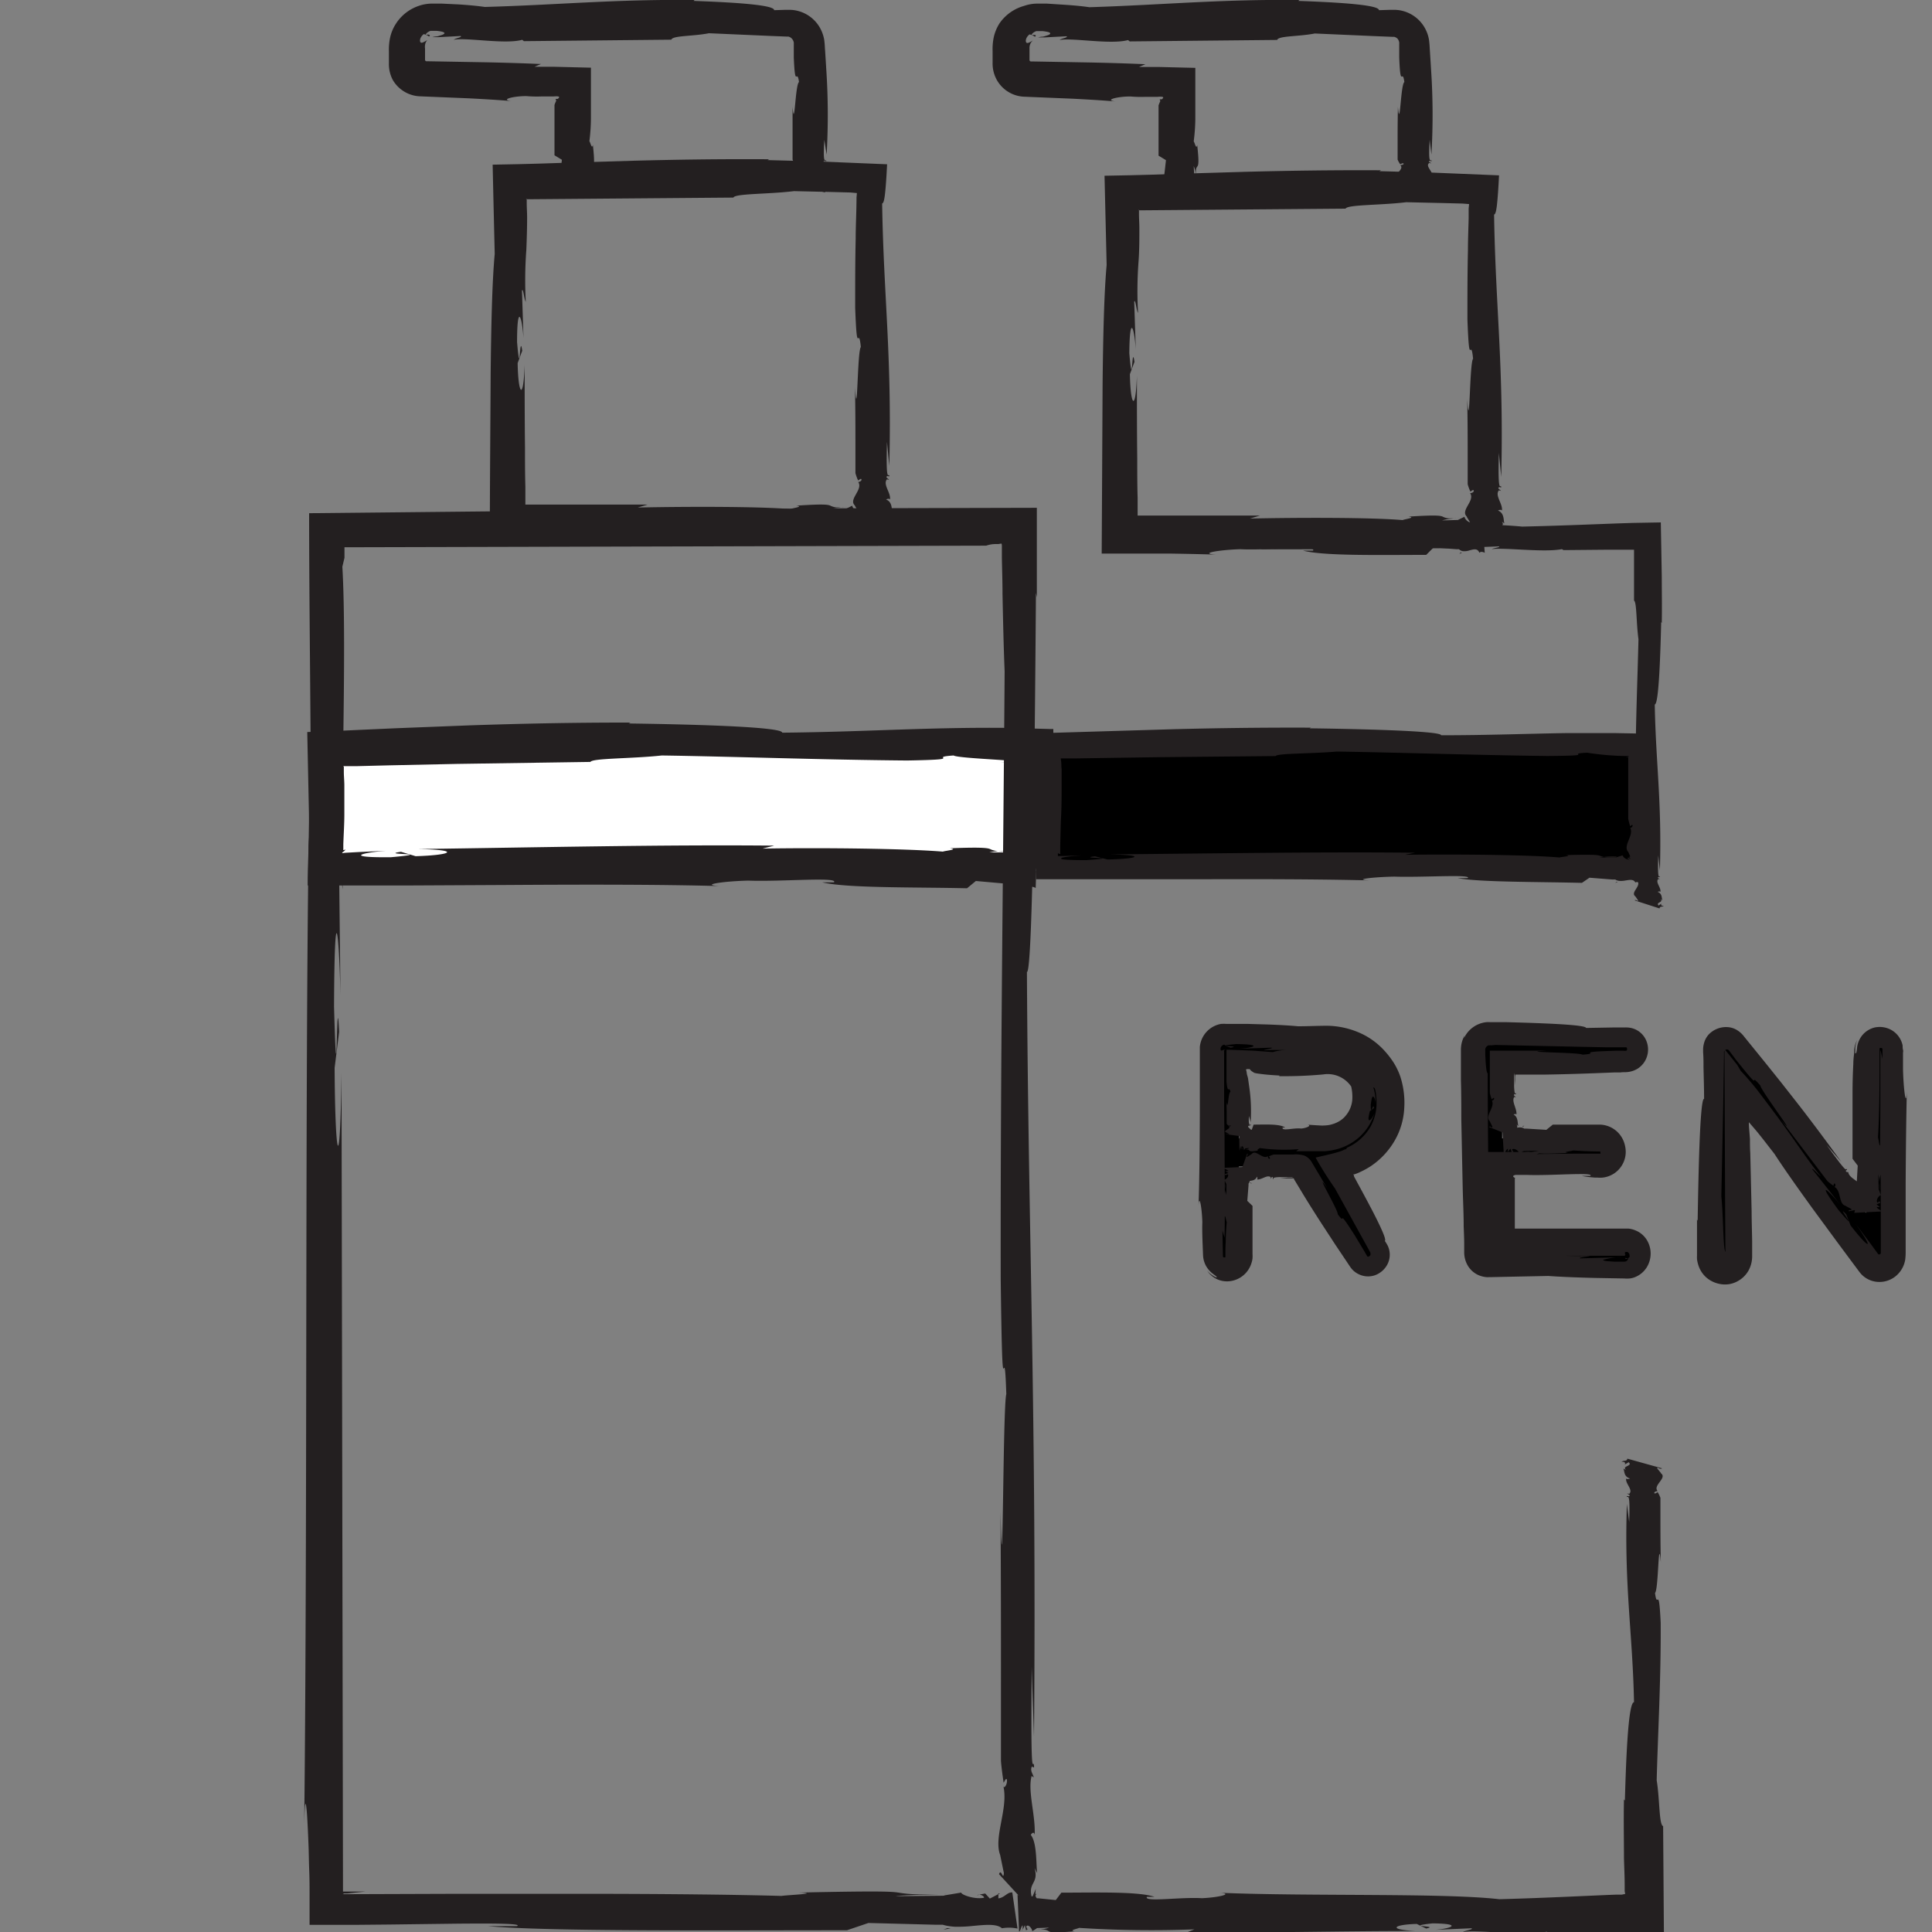 <?xml version="1.0" encoding="utf-8"?>
<svg xmlns="http://www.w3.org/2000/svg" id="bc4e8e27-64fe-4dca-8b66-02f022a54059" data-name="Layer 1" width="300" height="300" viewBox="0 0 300 300">
  <rect x="0" y="0" width="300" height="300" fill="#808080" stroke="none"/>
  <path d="M254.84,135.2c-20.16-.73-61.5-.73-92.39-.34V115.34c30.89-.39,72.24-.39,92.39.34Z"/>
  <path d="M252.72,133.26l.13,0A.12.12,0,0,0,252.72,133.26Z" style="fill:#231f20"/>
  <path d="M254.77,137.1s-.56-.26-.83-.06c-.28-.55-.87-.42-1.53-.32a3.64,3.64,0,0,1-1,.06,1.34,1.34,0,0,1-.47-.14l-.12-.07-.05,0,0,0-.4,0-3.56-.28-1.17.8c-7-.17-16-.1-19.29-.74l1.56,0c.7-.63-7-.08-11.4-.23-3.31.06-6.63.46-3.78.59-8-.2-17.56-.21-26.66-.18l-13,0-12.19,0c0-1.59,0-3,0-4.24,0-.77,0-1.45.06-2.06,0-1.22.09-2.15.15-3-.09-4.82-.16-9.36-.23-13.36l21.39-.64c6.65-.17,13.54-.27,21.34-.24l-.24.1c6.82.09,20.47.38,20.43,1.08,7.27,0,13.23-.24,19.55-.34l4.83,0h2.51l3.21.06,2.38.06h.3s.12,0,.13,0v.75c0,.41,0,.81,0,1.22,0,1.24,0,2.51,0,3.81,0,1.94,0,4-.07,6.15l-.26-3.76c-.13,6.92.19,4.72.28,5.36,0,.09-.15,0-.25,0-.24.25.13.39.2.59l-.23-.08c-.47.82.46,2.11.34,3.17-.07-.19-.33-.09-.44,0,.77.43.59,1.62.76,2.06l-.3-.27c.51.86-.8.74-.29,1.6l.43-.49c-.13.34,0,.64.36.56-.25.4-.58.05-.65.66l-3.87-2c.24-.34.48.39.54-.06l-.43-1,0,.05c-.83-1,.93-2.53.33-3.73l0,0a.36.36,0,0,0,.36-.42c-.13-.07-.2.07-.37.18a11.91,11.91,0,0,1-.3-1.16v-.44c0-1.24,0-2.51,0-3.83s0-2.73,0-4.24c0-.29,0-.59,0-.91,0,0,0-.09,0-.11h-.38c.31-.06.5-.11.47-.15s-.08-.05-.19-.07l-.18,0-.12,0h-.09l-.21,0a42.93,42.93,0,0,1-5.67-.51c-3.76.18,2.14.45-6.2.51-11.87-.15-22.81-.54-32.67-.69-4,.35-9.24.26-9.51.7l-17.82.17-8.91.13-4.45.07-2.05,0h0v0h-.15c0-.1.06.34.09.63s0,.65.06,1c0,.7,0,1.46,0,2.26,0,1.6,0,3.34-.08,5s-.1,3.36-.14,4.78c0,.33,0,.65,0,.95a.28.28,0,0,0,0,.09c0,.05,0,.08.07.06-.2.2-.28-.11-.43,0l0,.38.33,0h.23l.36,0,2.84-.1c-.89.06-1.68.13-2.26.21l-.73.12-.22.06a.21.21,0,0,0,0,.06c-.32.17.8.3,3.86.29,6.41-.45-1.77-.24,1.35-.59l1.94.49c4.84-.1,6.19-.68.27-.79,16.5-.14,32.79-.42,47.49-.26l-1.57.32c8.14-.1,19.15,0,24,.42.22-.1,2.23-.23.93-.37,4.86-.13,5.12,0,5.48.16a3.63,3.63,0,0,0,1.23.18c.34,0,1.28,0,1.07,0a.93.93,0,0,0,.19-.12L251,133l-.07,0,0,0c-.05,0,.08,0-.14,0a12.91,12.91,0,0,0-2.38.15l2.48,0,.17-.05.29-.09.6-.19a1.07,1.07,0,0,0,1.21.62.38.38,0,0,0-.24-.36l.32-.11.23.58.48-.49v.48c.34-.08.5-.7.78-.64Z" style="fill:#231f20"/>
  <polygon points="253.88 133.08 253.88 133.19 253.97 133.1 253.88 133.08" style="fill:#231f20"/>
  <polygon points="251.02 136.94 250.81 137.09 251.2 136.97 251.02 136.94" style="fill:#231f20"/>
  <path d="M185.54,28.37l.07.08S185.61,28.39,185.54,28.37Z" style="fill:#231f20"/>
  <path d="M180.3,29.75s.33-.36,0-.52c.75-.18.55-.55.37-.94a1.06,1.06,0,0,1-.13-.62.54.54,0,0,1,.18-.29l.08-.07,0,0h0l0-.25c.09-.74.17-1.47.25-2.19l-1.15-.7c0-1.9,0-4,0-6,0-.48,0-1,0-1.41v-.21l0-.06,0-.13a6.25,6.25,0,0,1,.28-.67.51.51,0,0,1-.09-.27l.31,0c.55-.42,0-.44-.69-.38l-.26,0-.13,0h-.29l-1.22,0a18.6,18.6,0,0,1-2.29-.06c-2,0-4.09.54-2.35.77-2-.17-4.21-.3-6.52-.42l-7.5-.31a5.11,5.11,0,0,1-4.4-2.67,5.25,5.25,0,0,1-.62-2.59c0-.61,0-1.22,0-1.83a9.13,9.13,0,0,1,.17-2.1,6.76,6.76,0,0,1,.9-2.2A6.87,6.87,0,0,1,159,.92a6.37,6.37,0,0,1,2.14-.36c.55,0,.94,0,1.4,0L165,.72c1.6.1,3,.23,4.16.4C180.67.76,189.35-.13,201.76,0l-.15.14c4.18.16,12.56.49,12.51,1.44l1.64-.05c.3,0,.48,0,.86,0a5,5,0,0,1,1.09.14,5.53,5.53,0,0,1,3.43,2.49,5.66,5.66,0,0,1,.75,2c.11.82.1,1.18.14,1.68q.09,1.42.18,2.88A104.87,104.87,0,0,1,222.27,24L222,21.7c-.27,4.24.21,2.9.32,3.29,0,.06-.21,0-.34,0-.33.15.18.25.27.37l-.32-.05c-.67.49.61,1.3.44,2-.09-.12-.46-.07-.61,0,1.06.28.79,1,1,1.28l-.41-.17c.69.54-1.13.44-.44,1l.62-.29c-.18.21,0,.4.49.36-.35.24-.81,0-.92.38l-5.35-1.33c.34-.2.66.26.76,0l-.59-.62,0,0c-1.14-.61,1.33-1.53.51-2.28l0,0c.27,0,.6-.12.51-.24s-.29,0-.52.1a3.76,3.76,0,0,1-.4-.72l0-.07v0h0v-2.5c0-1.63,0-3.42.05-5.61.33,3.79.41-3.5,1-3.86-.31-2.31-.6,1.31-.8-3.82,0-.46,0-.91,0-1.36V6.8a1.21,1.21,0,0,0,0-.19A1.16,1.16,0,0,0,217,6a1.06,1.06,0,0,0-.31-.21l-.18-.07-.1,0-.17,0-2.53-.1-9.55-.42c-2.46.49-5.67.35-5.84,1l-22.9.23-.26-.21c-2.71.75-8.75-.41-10.63,0,.28-.27,1.36-.38,1.09-.59l-2.3.12-1.14.06-.58,0h-.28l-.13,0a3.65,3.65,0,0,1,.6-.11c.23,0,.45-.09.63-.14.36-.1.6-.21.65-.32s-.08-.22-.46-.3a6.68,6.68,0,0,0-.77-.11l-.54,0c-.13,0-.25,0-.39,0-.55.23-.68.46-.71.54s.09.08.22.05c.28,0,.6,0,.28.29a2,2,0,0,0-.84-.37c-.69.56-.64,1.21-.44,1.31s.49-.1,1-.38a1.36,1.36,0,0,0-.51.76,1.85,1.85,0,0,0-.05.54c0,.49,0,1,0,1.45v.33a.33.33,0,0,0,.07.13.29.29,0,0,0,.25.06l9,.16q4.5.09,8.68.27l-1,.43,3.07,0,5.68.14c0,1.59,0,3.17,0,4.7,0,.61,0,1.22,0,1.81,0,.4,0,.79,0,1.17,0,1.5-.13,2.81-.25,3.74.14.13.4,1.36.54.56.34,3,.15,3.13,0,3.36s-.18.24-.21.75c0,.21,0,.78,0,.66a.82.82,0,0,0,.17.11l-.12-.07-.06,0,0,0s0,.05,0-.09a3.82,3.82,0,0,0-.32-1.45l.08,1.52a.44.44,0,0,0,.08.1l.14.18.28.36c-.34,0-1.1.45-.8.76a.68.68,0,0,0,.49-.16l.18.19-.8.16.7.28H185c.14.2,1,.28.94.45Z" style="fill:#231f20"/>
  <polygon points="185.84 29.07 185.69 29.08 185.83 29.13 185.84 29.07" style="fill:#231f20"/>
  <polygon points="180.35 27.43 180.12 27.31 180.31 27.55 180.35 27.43" style="fill:#231f20"/>
  <path d="M160.92,135.2c-24.67-.9-81.44-.69-111,0V115.68c29.54-.69,86.31-.9,111,0Z" style="fill:#fff"/>
  <path d="M158.46,132.48l.15-.06A.12.12,0,0,0,158.46,132.48Z" style="fill:#231f20"/>
  <path d="M160.82,137.88s-.65-.36-1-.08c-.32-.76-1-.59-1.77-.43a3.82,3.82,0,0,1-1.16.09,1.41,1.41,0,0,1-.55-.2l-.13-.09-.07,0,0,0-.46,0-4.15-.37-1.37,1.13c-8.17-.19-18.65,0-22.48-.92l1.81,0c.82-.89-8.19-.07-13.29-.27-3.86.09-7.72.67-4.4.85-9.85-.27-21.88-.24-33.15-.17l-16,.08H55.78l-8,0c0-2.45.09-4.26.12-5.7,0-.9.09-1.57.14-2.2-.12-5.74-.23-11.16-.33-15.93l4.83-.18,3.19-.15,5.78-.26,11.51-.45c7.75-.26,15.79-.44,24.89-.43l-.28.14c8,.11,23.87.45,23.83,1.43,8.48-.08,15.43-.42,22.79-.62,3.69-.1,7.48-.16,11.61-.13l4.27.1,2.91.08h.37c.05,0,.16,0,.15,0v2.43c0,1.63,0,3.29,0,5,0,1.19,0,2.42-.06,3.68l-.37-4.37c-.2,8.06.27,5.49.38,6.24,0,.11-.21,0-.35,0-.33.28.19.45.29.68l-.33-.09c-.66,1,.65,2.47.49,3.7-.1-.23-.47-.11-.62,0,1.08.51.82,1.89,1.07,2.41l-.43-.32c.71,1-1.13.87-.42,1.86l.62-.57c-.18.41,0,.75.51.66-.36.47-.82,0-.93.77L158,132.86c.35-.4.67.46.77-.08l-.61-1.15.06.06c-1.18-1.12,1.31-2.95.46-4.35l.06.06c.27,0,.6-.26.51-.49-.19-.08-.29.08-.52.21a10.7,10.7,0,0,1-.43-1.35l0-.13v-.1h0v-.27c0-1.45,0-2.93,0-4.48,0-.61,0-1.24,0-1.89,0-.17,0-.34,0-.52s-.35,0-.52,0l-2.37,0c7.16-.21-6.62-.54-7.33-1.07-4.38.3,2.5.61-7.23.78-13.83-.12-26.59-.61-38.09-.78-4.66.51-10.78.41-11.08,1l-20.77.31-10.39.22-5.18.13-1.3,0-.53,0h0l0,0,0,0a.63.63,0,0,0-.22,0l.1.07s0,.08,0,.15l0,.22,0,.46c0,.63.07,1.3.08,2,0,1.42,0,3,0,4.54s-.11,3.17-.16,4.67l0,.56c0,.06,0,0,0,.06l0,.09a.73.73,0,0,0,0,.2.33.33,0,0,0,.31-.11c0,.27-.47.4-.53.61l.52-.07,2-.11,4.37-.2c-4.13.31-6.47,1.08.72,1,7.47-.67-2.07-.34,1.57-.84l2.27.68c5.64-.16,7.21-1,.31-1.11,19.24-.26,38.23-.7,55.38-.53l-1.82.46c9.49-.16,22.33,0,28,.47.25-.13,2.6-.34,1.08-.52,5.67-.22,6,0,6.4.19a3.37,3.37,0,0,0,1.43.25c.4,0,1.49,0,1.25,0a.87.87,0,0,0,.22-.17l-.14.12-.07,0,0,0c-.06,0,.09,0-.17,0a12.84,12.84,0,0,0-2.78.25h2.9a1.08,1.08,0,0,0,.19-.06l.35-.14.7-.26c0,.35.82,1.15,1.41.86a.52.52,0,0,0-.28-.5l.38-.17.26.82.56-.69v.68c.4-.13.59-1,.91-.92Z" style="fill:#231f20"/>
  <polygon points="159.82 132.22 159.81 132.38 159.92 132.25 159.82 132.22" style="fill:#231f20"/>
  <polygon points="156.45 137.68 156.2 137.9 156.66 137.72 156.45 137.68" style="fill:#231f20"/>
  <path d="M91.63,28.37l.07.08S91.7,28.39,91.63,28.37Z" style="fill:#231f20"/>
  <path d="M86.39,29.75s.33-.36,0-.52c.75-.18.55-.55.37-.94a1.06,1.06,0,0,1-.13-.62.54.54,0,0,1,.18-.29l.08-.07,0,0h0L87,27c.08-.74.17-1.47.25-2.19l-1.15-.7c0-1.9,0-4,0-6,0-.48,0-1,0-1.41v-.21l0-.06,0-.13a4.68,4.68,0,0,1,.28-.67.51.51,0,0,1-.09-.27l.31,0c.55-.42,0-.44-.69-.38l-.26,0-.13,0h-.29l-1.23,0a18.5,18.5,0,0,1-2.28-.06c-2,0-4.09.54-2.35.77-2-.17-4.21-.3-6.52-.42l-7.5-.31A5.13,5.13,0,0,1,61,12.43a5.24,5.24,0,0,1-.61-2.59c0-.61,0-1.22,0-1.83a9.13,9.13,0,0,1,.17-2.1,6.55,6.55,0,0,1,.9-2.2A6.83,6.83,0,0,1,65,.92,6.37,6.37,0,0,1,67.18.56c.55,0,.94,0,1.4,0l2.54.12c1.6.1,3,.23,4.16.4C86.76.76,95.44-.13,107.85,0l-.15.14c4.18.16,12.56.49,12.51,1.44l1.64-.05c.3,0,.48,0,.86,0a5.09,5.09,0,0,1,1.09.14,5.53,5.53,0,0,1,3.43,2.49,5.85,5.85,0,0,1,.75,2c.11.82.09,1.18.14,1.68q.09,1.42.18,2.88A106.78,106.78,0,0,1,128.36,24L128,21.7c-.27,4.24.21,2.9.32,3.29,0,.06-.21,0-.35,0-.33.15.19.25.28.37l-.32-.05c-.67.49.61,1.3.44,2-.1-.12-.46-.07-.61,0,1.06.28.79,1,1,1.28l-.41-.17c.68.54-1.13.44-.44,1l.62-.29c-.18.21,0,.4.49.36-.35.24-.81,0-.92.38l-5.36-1.33c.35-.2.66.26.77,0l-.6-.62.06,0c-1.15-.61,1.33-1.53.51-2.28l0,0c.27,0,.6-.12.51-.24s-.29,0-.52.1a3.76,3.76,0,0,1-.4-.72l0-.07v0h0v-.14c0-.77,0-1.54,0-2.36,0-1.63,0-3.42,0-5.61.32,3.79.41-3.5,1-3.86-.32-2.31-.6,1.31-.81-3.82l0-1.36V6.8a1.21,1.21,0,0,0,0-.19,1.18,1.18,0,0,0-.34-.65,1,1,0,0,0-.3-.21l-.18-.07-.1,0-.17,0-2.53-.1-9.55-.42c-2.46.49-5.68.35-5.84,1l-22.9.23-.26-.21c-2.71.75-8.75-.41-10.63,0,.28-.27,1.35-.38,1.08-.59l-2.29.12-1.14.06-.58,0h-.28l-.13,0a3.44,3.44,0,0,1,.6-.11c.23,0,.44-.09.62-.14.37-.1.6-.21.66-.32s-.08-.22-.46-.3a7,7,0,0,0-.77-.11l-.54,0c-.14,0-.25,0-.39,0-.56.23-.68.46-.71.54s.09.08.22.05.6,0,.27.29a2,2,0,0,0-.83-.37c-.69.56-.64,1.21-.44,1.31s.49-.1,1-.38A1.36,1.36,0,0,0,66,7a1.85,1.85,0,0,0,0,.54c0,.49,0,1,0,1.45v.33a.33.33,0,0,0,.07.13.29.29,0,0,0,.25.06l9,.16q4.5.09,8.68.27l-1,.43,3.08,0,5.68.14c0,1.59,0,3.17,0,4.7,0,.61,0,1.22,0,1.81q0,.6,0,1.17c0,1.5-.12,2.81-.24,3.74.14.13.39,1.36.54.56.33,3,.15,3.13,0,3.36s-.18.24-.2.75c0,.21,0,.78,0,.66a.82.82,0,0,0,.17.11l-.12-.07-.06,0,0,0s0,.05,0-.09a3.69,3.69,0,0,0-.31-1.45l.08,1.52.07.1.15.18.28.36c-.34,0-1.11.45-.8.76a.68.68,0,0,0,.49-.16l.17.19-.8.16.71.28h-.67c.14.2,1,.28.94.45Z" style="fill:#231f20"/>
  <polygon points="91.93 29.07 91.78 29.08 91.91 29.13 91.93 29.07" style="fill:#231f20"/>
  <polygon points="86.44 27.43 86.21 27.31 86.4 27.55 86.44 27.43" style="fill:#231f20"/>
  <path d="M192.37,181.15V195a2.14,2.14,0,0,1-2.1,2.21,2.21,2.21,0,0,1-2.29-2.13v-.32q0-15.81,0-31.64a2.28,2.28,0,0,1,1.82-2.36l.38,0c5.15,0,10.3-.08,15.45,0A10.34,10.34,0,0,1,214.8,166a9.46,9.46,0,0,1,1.23,4.42,9.68,9.68,0,0,1-2.11,6.82,10.61,10.61,0,0,1-6,3.62l-1,.2.6,1,6.84,11.64a2.22,2.22,0,0,1-.74,3,2.1,2.1,0,0,1-2.92-.55c-.64-1-1.2-2-1.79-3L202,181.38a.4.4,0,0,0-.39-.25h-9.28Zm0-4.39h12.84a7.3,7.3,0,0,0,2.69-.51,5.69,5.69,0,0,0,2.67-8.61,6.17,6.17,0,0,0-5.2-2.54c-4.22,0-8.44,0-12.66,0h-.34Z"/>
  <path d="M192.37,181.15V195a2.14,2.14,0,0,1-2.1,2.21,2.21,2.21,0,0,1-2.29-2.13v-.32q0-15.81,0-31.64a2.28,2.28,0,0,1,1.82-2.36l.38,0c5.15,0,10.3-.08,15.45,0A10.34,10.34,0,0,1,214.8,166a9.46,9.46,0,0,1,1.23,4.42,9.68,9.68,0,0,1-2.11,6.82,10.61,10.61,0,0,1-6,3.62l-1,.2.6,1,6.84,11.64a2.22,2.22,0,0,1-.74,3,2.1,2.1,0,0,1-2.92-.55c-.64-1-1.2-2-1.79-3L202,181.38a.4.4,0,0,0-.39-.25h-9.28Zm0-4.39h12.84a7.3,7.3,0,0,0,2.69-.51,5.69,5.69,0,0,0,2.67-8.61,6.17,6.17,0,0,0-5.2-2.54c-4.22,0-8.44,0-12.66,0h-.34Z" style="fill:none"/>
  <path d="M192.94,178.59l0,0S192.93,178.64,192.94,178.59Z" style="fill:#231f20"/>
  <path d="M192.39,174.89s.14.24.21,0c.08.53.23.39.39.27s.17-.12.25-.09a.25.25,0,0,1,.13.12l0,.06,0,0v0l.1,0,.9.18.29-.8c1.78,0,4.06-.15,4.9.46h-.4c-.17.61,1.78,0,2.89.15.84-.07,1.68-.48,1-.6q.88.07,1.86.12a5.75,5.75,0,0,0,.82,0,5.07,5.07,0,0,0,.76-.09,7.08,7.08,0,0,0,.75-.22,4.85,4.85,0,0,0,.65-.31,3.74,3.74,0,0,0,1.09-.92,4.39,4.39,0,0,0,1-2.41,7.11,7.11,0,0,0-.17-2.1,4.42,4.42,0,0,0-4.36-1.87,68.06,68.06,0,0,1-6.83.27l.07-.1c-.87-.05-2.16-.13-3.23-.29a4.68,4.68,0,0,1-.7-.13l-.25-.16a1.3,1.3,0,0,1-.45-.42l-.35,0c-.09,0-.28,0-.21.16s.09.51.14.72l.09.3a2.19,2.19,0,0,1,.08.38c.06.4.11.79.17,1.19a26,26,0,0,1,.22,5.48l-.26-.95c-.13,1.75.19,1.19.27,1.35s-.15,0-.24,0,.13.1.2.15l-.23,0c-.47.2.45.53.33.8-.06-.05-.32,0-.43,0,.75.11.57.41.75.52l-.3-.07c.5.22-.79.19-.29.4l.43-.12c-.12.09,0,.16.36.14-.25.1-.58,0-.65.17l-3.8-.51c.25-.08.47.1.54,0l-.42-.26,0,0c-.82-.24.91-.64.32-.95l0,0c.19,0,.42-.06.35-.11a1,1,0,0,0-.36,0,1.49,1.49,0,0,1-.29-.3l0,0h0v-.06c0-.31,0-.63,0-1,0-.67,0-1.41-.05-2.32.29,1.56.25-1.44.64-1.6-.25-1-.41.55-.62-1.57v-1.49c0-.66,0-1.31,0-2l0-.94v-.46c0-.05,0-.06.07-.05H191l1.88.07,1.79.07,1.06.08,1.93.14c1-.35,2.34-.25,2.41-.68l4.46-.09c.37,0,.67,0,1.13,0a9.06,9.06,0,0,1,1.51.13,8.24,8.24,0,0,1,3.5,1.41l0,.21a4.36,4.36,0,0,1,2.19,2.31,26.08,26.08,0,0,1,.93,2.76c-.22-.14-.42-.71-.53-.53a7.44,7.44,0,0,1,.34,2.53c0-.62-.2-1.08-.37-1.13s-.25.3-.38,1.24c0,1,.06.9.2.65s.21-.67.3-.13c-.22.18-.43.34-.64.49-.18.73-.27,1.23-.16,1.37s.49-.11.88-1.06a8.23,8.23,0,0,1-2.21,3.58,8.48,8.48,0,0,1-3.57,2,10.57,10.57,0,0,1-1.92.33l-.48,0h-.38l-.73,0c-1,0-1.93,0-2.86,0l.39-.32a28.05,28.05,0,0,1-6.06-.17c-.06.1-.57.27-.24.38-1.22.22-1.29.09-1.38,0s-.1-.13-.31-.15-.33,0-.27,0a.28.28,0,0,0,0,.11l0-.08v-.06s0,0,0,0a1.1,1.1,0,0,0,.6-.21l-.63.05a.1.1,0,0,0,0,0l-.08.1-.14.2c0-.24-.19-.79-.31-.57a.66.66,0,0,0,.06.34l-.08.13-.06-.57-.12.5v-.48c-.09.1-.12.7-.19.66Z" style="fill:#231f20"/>
  <polygon points="192.65 178.81 192.65 178.7 192.63 178.79 192.65 178.81" style="fill:#231f20"/>
  <polygon points="193.34 174.94 193.4 174.78 193.3 174.91 193.34 174.94" style="fill:#231f20"/>
  <path d="M190.53,182.62l-.05-.08S190.48,182.6,190.53,182.62Z" style="fill:#231f20"/>
  <path d="M194.23,181.15s-.23.39,0,.57c-.53.2-.39.6-.26,1a1.72,1.72,0,0,1,.09.67.8.8,0,0,1-.13.32l-.06.08,0,0,0,0,0,.27c-.06.81-.13,1.61-.19,2.41l.81.78c0,2.37,0,5.08,0,7.47a4.86,4.86,0,0,1,0,.67,3.49,3.49,0,0,1-.18.79,4,4,0,0,1-3.33,2.76,3.67,3.67,0,0,1-3.55-1.66,3.7,3.7,0,0,0,1.43,1.08c.24-.08-.13-.24-.71-.72a4,4,0,0,1-.87-1.05,3.77,3.77,0,0,1-.47-1.65c-.06-1.7-.17-3.68-.11-5.18-.07-2.24-.47-4.48-.59-2.55.14-4.25.18-9.18.2-14,0-2.43,0-4.83,0-7.11,0-.57,0-1.14,0-1.69,0-.28,0-.55,0-.83s0-.46,0-1a4,4,0,0,1,3.3-3.59,7.94,7.94,0,0,1,.83,0h.49l.95,0,1.78,0,3.15.09c1.92.07,3.49.16,4.76.28,1.57,0,3-.08,4.57-.08a13,13,0,0,1,4.76,1,11.39,11.39,0,0,1,4,2.79,13.82,13.82,0,0,1,1.47,1.88,10.62,10.62,0,0,1,1.09,2.28,13.2,13.2,0,0,1,.59,4.86,11.18,11.18,0,0,1-1.47,5,12,12,0,0,1-3.74,4,13.3,13.3,0,0,1-1.22.7l-.65.31-.4.16a.77.77,0,0,1-.27.07s0,0,0,.06l-.15-.07.1.27,0,.08,0,0,.11.21.54,1c.72,1.32,1.47,2.72,2.14,4,1.32,2.55,2.29,4.64,2,4.8.15.26.26.39.46.78a3.27,3.27,0,0,1-.28,3.23,3.56,3.56,0,0,1-1.69,1.32,3.29,3.29,0,0,1-2.19,0,3.44,3.44,0,0,1-1-.55,3,3,0,0,1-.41-.39,3.88,3.88,0,0,1-.29-.38l-.79-1.18-1.57-2.34c-1-1.55-2.05-3.12-3.13-4.83-.54-.85-1.09-1.73-1.66-2.66l-1.54-2.55s0-.1-.09-.15-.13,0-.2,0l-1.91,0,1.26-.13.32,0,.26,0,.22-.07-.33,0h-1.67a4.16,4.16,0,0,0-.93.08c-.26.07,0,.17-.22.21-.06,0,0-.15,0-.24-.16-.23-.26.13-.39.2l.05-.23c-.55-.46-1.43.45-2.14.34.13-.07.06-.33,0-.43-.29.75-1.1.57-1.39.74l.18-.29c-.58.49-.5-.79-1.08-.29l.33.43c-.23-.13-.43,0-.38.35-.24-.24-.12-.58-.31-.63A7.38,7.38,0,0,1,193,181l.68-1.9c.23.24-.27.47,0,.54l.67-.43,0,0c.65-.82,1.71.91,2.52.32l0,.05c0,.18.15.41.28.35s0-.21-.12-.37a4.74,4.74,0,0,1,.78-.29l.08,0h.22l2.74,0a4.45,4.45,0,0,1,1.69.17,2.48,2.48,0,0,1,1.19,1.1l2.38,4c-2.35-3.44,1.74,3.45,1.61,4,1.51,2.05-.39-1.47,2.65,3.29l1.49,2.48.36.62.09.15s0,0,0,0l0,0a.15.15,0,0,0,.09.05.28.28,0,0,0,.2-.05.56.56,0,0,0,.2-.21.44.44,0,0,0,0-.22s0,0,0-.06h0l0-.08-.09-.15-.33-.61-5.09-9.22c-.91-1.29-2.16-3.23-3-4.78,1.35-.32,2.73-.62,3.68-.92a3.78,3.78,0,0,0,.63-.24l.25-.12.07,0,.06,0,0,0c.1-.09.16-.17.15-.24a7.94,7.94,0,0,0,3.61-3.15,7.53,7.53,0,0,0,1-4.19,9.36,9.36,0,0,0-.34-2.28,6.59,6.59,0,0,0-1.08-2.08,7.66,7.66,0,0,0-4.63-3.08l-.19-.19-2.38,0c-1.07,0-2.24,0-3.38-.09a40.16,40.16,0,0,0-5.5-.07c.31-.19,1.49-.27,1.2-.42l-5.05.17c2.38-.16,3.75-.67-.4-.73-4.32.37,1.19.26-.92.56l-.62-.24a.34.34,0,0,1-.2-.12l-.15-.11,0,0a.72.72,0,0,0-.57.56c0,.2,0,.32.11.35s.35-.15.62-.14a.24.24,0,0,0-.18.16.3.3,0,0,0,0,.15v1q0,2.08,0,4.14c0,2.75,0,5.48.07,8.17,0,5.38.09,10.61,0,15.57l-.32-1.06c0,1.26.05,2.63.07,4,0,.08.06.1.13.14l.14,0,.05,0s0,0,.06-.06,0,0,0-.06,0,0,0-.22c0-.69,0-1.35.05-2,0-1.24.09-2.32.16-3.13-.09-.15-.27-1.5-.37-.63-.22-3.27-.09-3.44,0-3.69a1.68,1.68,0,0,0,.14-.83,4.2,4.2,0,0,0,0-.72.66.66,0,0,0-.12-.12l.08.08,0,0,0,0s0-.06,0,.09a6,6,0,0,0,.22,1.6l0-1.67a1,1,0,0,1-.05-.11l-.1-.2-.2-.39c.24,0,.78-.49.57-.83a.39.39,0,0,0-.35.17l-.12-.22.56-.16-.49-.31h.47c-.09-.23-.7-.32-.66-.5Z" style="fill:#231f20"/>
  <polygon points="190.32 181.85 190.43 181.85 190.33 181.79 190.32 181.85" style="fill:#231f20"/>
  <polygon points="194.19 183.7 194.35 183.84 194.22 183.57 194.19 183.7" style="fill:#231f20"/>
  <path d="M289.79,188.33V162.94a2.23,2.23,0,0,1,4.42-.41,3.2,3.2,0,0,1,0,.54q0,15.85,0,31.7a2.32,2.32,0,0,1-2.55,2.41,2.07,2.07,0,0,1-1.45-.85l-10.08-13.4-9.82-13.08-.22-.28v25.16a2.38,2.38,0,0,1-.84,2,2.07,2.07,0,0,1-2.23.27,2.16,2.16,0,0,1-1.32-1.89,2.81,2.81,0,0,1,0-.29V163.06a2.16,2.16,0,0,1,1.83-2.3,2,2,0,0,1,2.18.88c1.4,1.85,2.79,3.71,4.18,5.56L285.76,183l3.88,5.19A1.1,1.1,0,0,0,289.79,188.33Z"/>
  <path d="M291.62,186.32l.05.11A.09.09,0,0,0,291.62,186.32Z" style="fill:#231f20"/>
  <path d="M287.92,188.33s.24-.53,0-.77c.53-.28.39-.82.27-1.42a3.27,3.27,0,0,1-.09-.93,1.37,1.37,0,0,1,.12-.44l.06-.1,0,0,0,0,0-.37c.06-1.11.12-2.21.19-3.3l-.81-1.07c0-3.24,0-6.95,0-10.22,0-1.63.05-3.16.12-4.47,0-.65.08-1.25.14-1.78,0-.14,0-.27,0-.39a3.22,3.22,0,0,1,.08-.58,3.73,3.73,0,0,1,.39-1,4,4,0,0,0-.31,1.17c0,.49,0,.6,0,.87.07.08.13,0,.17-.1a5.8,5.8,0,0,0,.13-.88,3.87,3.87,0,0,1,.71-1.69,3.61,3.61,0,0,1,2-1.31,3.72,3.72,0,0,1,2.66.42,3.61,3.61,0,0,1,1.69,2.37c0,.23,0,.45.06.68s0,.33,0,.5,0,.6,0,.89c0,.58,0,1.13,0,1.64.07,3.06.47,6.12.59,3.49-.1,4.33-.15,9.2-.18,14.22,0,2.51,0,5.06,0,7.6v2.85a9.84,9.84,0,0,1-.07,1.4,4.2,4.2,0,0,1-1.6,2.65,4,4,0,0,1-2.91.77,3.84,3.84,0,0,1-2.59-1.51l-1.23-1.65-2.11-2.84-3.91-5.32c-2.43-3.36-4.5-6.29-5.95-8.53l-1.81-2.33-.68-.85-.36-.44-.66-.77-.28-.32-.13-.15-.06-.06,0,0s0,.05,0,.07c0,.6.07,1.2.11,1.78l.06.73c0,.73,0,1.46.05,2.19.07,3,.14,6,.21,9.08,0,1.52.06,3.07.08,4.63l0,1.18v1.31a4.57,4.57,0,0,1-.56,2.06,4.23,4.23,0,0,1-1.65,1.63,4,4,0,0,1-2.42.51,4.53,4.53,0,0,1-2.15-.8,4.2,4.2,0,0,1-1.51-2,5.34,5.34,0,0,1-.27-1.1,4.87,4.87,0,0,1,0-.54v-.35c0-1.72,0-3.48,0-5.29l.1.22c.11-6.36.33-19.07,1-18.94,0-1.69-.06-3.31-.09-4.87,0-.79,0-1.56-.06-2.32,0-.2,0-.34,0-.6a3.79,3.79,0,0,1,.13-.82,3.23,3.23,0,0,1,.76-1.41,3.73,3.73,0,0,1,2.9-1.12,3.18,3.18,0,0,1,1.52.49,4,4,0,0,1,1.07,1l2.84,3.5c.94,1.16,1.88,2.34,2.86,3.56l2.91,3.71c2,2.59,4.12,5.42,6.47,8.67l-2.29-2.63c3.73,5.2,2.77,3.38,3.18,3.8,0,.08-.1.11-.18.16-.05.32.32.21.48.31L287,182c.08.89,1.53,1.3,2,2.15-.16-.11-.31.12-.35.25.84-.13,1.35.85,1.74,1.08l-.39,0c.87.34-.22,1,.65,1.36l.07-.62c.1.33.37.46.6.2a.57.57,0,0,1-.17.42.46.46,0,0,0-.08.31,2.91,2.91,0,0,1-.42.25l-.52.1-1,.19-2.07.4c0-.4.59,0,.39-.37l-.89-.48h.06c-1.18-.21-.66-2.42-1.8-2.95h.06a.34.34,0,0,0,0-.52c-.14,0-.12.17-.19.35a9.73,9.73,0,0,1-.88-.68l-.07-.07,0,0h0l-.13-.17c-.69-.92-1.4-1.85-2.14-2.82l-5.11-6.74c3.64,4.38-3-4.37-3-5.06-1.13-1.3-.9-.82-1-.79s-.5-.35-2.76-3.18l-1.11-1.48a.43.43,0,0,0-.35-.17.47.47,0,0,0-.35.17.31.31,0,0,0-.09.18.36.36,0,0,0,0,.1v.43q-.06,3.9-.12,7.64-.15,7.49-.29,14.25c.35,3.68.25,8.48.68,8.72v.44a.33.33,0,0,0,0,.14.18.18,0,0,1,0,0l-.14.08a.54.54,0,0,0,.1-.11s0,0,.05,0,.09,0,.06.22c0,.07,0,.08,0,0a1.78,1.78,0,0,0-.09-.23l0,0s.05,0,.07.07l.05,0-.05,0-.1,0V195a1,1,0,0,0,0-.2v-.47l-.05-8.2-.1-23.26,2,2.51.52.89c.54.57,1.19,1.3,1.94,2.2s1.61,2.08,2.5,3.25l1.35,1.81.82,1.12,1.37,1.92c1.81,2.57,3.5,5,4.48,6.08-.41-.23-1.45-1.48-1.32-1.06l4.29,5.42c-2.09-2.51-3.62-3.7-.24.89,3.86,4.5-.78-1.46,1.2.66l.68,1.73c2.73,3.53,3.93,4.2.77-.26l2.47,3.28,1,1.37a.25.25,0,0,0,.17.11.25.25,0,0,0,.23-.1.31.31,0,0,0,.05-.12v-.45c0-1.56,0-3.12,0-4.66,0-3.1,0-6.14-.07-9.14s0-6,0-8.84,0-5.67,0-8.42c0,0,.06.16.09.27l.08.36.16.72c0-.23,0-.47,0-.71v-.36c0-.11,0-.29,0-.29,0-.21,0-.22-.06-.26a.26.26,0,0,0-.14-.07h-.17a.29.29,0,0,0-.09.13.12.12,0,0,0,0,.08v.68c0,1,0,2.07,0,3.08,0,4-.09,7.69-.24,9.92.1.2.27,2.05.38.85.22,4.48.09,4.72,0,5.06a2.9,2.9,0,0,0-.15,1.13,6.91,6.91,0,0,0,0,1,.77.77,0,0,0,.11.17l-.08-.11,0-.06,0,0s0,.08,0-.13a11.56,11.56,0,0,0-.21-2.19l.05,2.29a.86.86,0,0,0,.05.15l.1.27.2.55c-.24,0-.79.67-.57,1.13a.37.37,0,0,0,.34-.24l.13.3-.57.23.5.42h-.48c.1.31.7.44.66.69Z" style="fill:#231f20"/>
  <polygon points="291.84 187.38 291.73 187.38 291.82 187.46 291.84 187.38" style="fill:#231f20"/>
  <polygon points="287.97 184.85 287.81 184.66 287.94 185.02 287.97 184.85" style="fill:#231f20"/>
  <path d="M233.25,176.76h15.08a2.19,2.19,0,0,1,.39,4.35,2.47,2.47,0,0,1-.47,0h-15v11.69h19a2.08,2.08,0,0,1,2.14,1.84,2.18,2.18,0,0,1-1.59,2.47,2.4,2.4,0,0,1-.6.06H231.14a2.22,2.22,0,0,1-2.31-2.32q0-15.91,0-31.83a2.32,2.32,0,0,1,2.36-2.35c7,0,14.07,0,21.11,0a2.11,2.11,0,0,1,2.05,1.44,2.21,2.21,0,0,1-.68,2.48,2.33,2.33,0,0,1-1.53.46H233.25Z"/>
  <path d="M235.14,178.59l-.11,0A.09.09,0,0,0,235.14,178.59Z" style="fill:#231f20"/>
  <path d="M233.25,174.89s.5.24.73,0c.25.53.76.39,1.33.27a2.8,2.8,0,0,1,.86-.09,1.33,1.33,0,0,1,.42.12l.1.06,0,0,0,0,.34,0,3.09.19,1-.81h7.27a4.08,4.08,0,0,1,3.64,2.37,4.31,4.31,0,0,1,.32,1,4.16,4.16,0,0,1,.09,1,4,4,0,0,1-.62,2,4,4,0,0,1-3,1.86,4.19,4.19,0,0,1-.7,0l-.43,0-.79-.07c-.5-.06-.94-.12-1.29-.2l1.35,0c.6-.62-6.09,0-9.88-.15l-1.18,0-.28,0-.11,0-.18,0c-.23.06-.35.12-.37.19s.17.26.23.23l.14.05h-.11l0,.2v.46c0,.92,0,1.86,0,2.83s0,2,0,3c0,.32,0,.65,0,1,0,.12,0,.25,0,.38h.79l2.67,0,5.39,0,5.36,0h2.95a5.11,5.11,0,0,1,.52,0,3.74,3.74,0,0,1,1.11.3,3.67,3.67,0,0,1,1.75,1.53,4.07,4.07,0,0,1-.06,4.19,3.82,3.82,0,0,1-1.63,1.43,3.08,3.08,0,0,1-1,.29,5.2,5.2,0,0,1-.89,0l-4.5-.08c-2.84-.07-5.32-.17-7.27-.31l-5.92.12-2.85.06h-.35a3.24,3.24,0,0,1-.52,0,4.12,4.12,0,0,1-1.1-.27,3.65,3.65,0,0,1-1.7-1.43,4.08,4.08,0,0,1-.61-2.1l0-1.38c0-.91-.05-1.82-.08-2.73,0-1.82-.09-3.62-.14-5.44-.08-3.65-.15-7.33-.23-11.19,0-1.94,0-3.92-.06-6V163a5,5,0,0,1,.06-.74,4.28,4.28,0,0,1,.5-1.43c0,.13-.06.25-.08.38a4.33,4.33,0,0,1,3.49-2.49,3.69,3.69,0,0,1,.55,0h.34l.69,0,1.44,0c1.94.05,4,.11,5.81.19,3.69.15,6.64.38,6.63.71l4.53-.08,1.08,0,.54,0a4.19,4.19,0,0,1,.78.07,3.33,3.33,0,0,1,2.43,2,3.56,3.56,0,0,1-.19,3.11,3.5,3.5,0,0,1-1.13,1.2,3.66,3.66,0,0,1-1.54.54c-.53.06-.8,0-1.15.07l-1,0-2,.08c-2.73.11-5.53.2-8.59.25l-4.34,0h-.28s-.13,0-.12,0v.14l0,.31c0,.39,0,.79,0,1.19l-.06-.81c0-.11,0-.33,0-.35l0-.12c0-.17-.08-.37-.13-.6,0,.26,0,.48,0,.67,0,.46,0,.84,0,1.13a6.66,6.66,0,0,0,.08,1.19c.07.34.17,0,.21.28,0,.08-.15,0-.24,0-.23.21.13.34.2.51l-.23-.07c-.46.71.45,1.83.34,2.74-.07-.16-.33-.07-.44,0,.76.38.58,1.41.75,1.79l-.29-.24c.49.75-.79.65-.3,1.39l.44-.43c-.13.3,0,.56.35.49-.25.35-.58,0-.65.57L231.21,175c.24-.29.47.34.53-.05l-.42-.86,0,0c-.82-.83.91-2.19.32-3.24l0,.05c.19,0,.42-.19.36-.36s-.21.06-.37.16a7.5,7.5,0,0,1-.29-1l0-.09v-.08h0v-.2c0-1.44,0-2.91,0-4.45v-1.57c0-.05,0-.16,0-.17H236l4.25,0c-5.33.28,5,.24,5.48.63,3.25-.25-1.87-.4,5.36-.62h1a1,1,0,0,0,.42,0s.08,0,.12-.1a.45.45,0,0,0,0-.3c-.05-.08,0-.09-.13-.13l-.09,0H252l-.92,0-1.82,0-3.58-.07-13.48-.29-.65.06a2.16,2.16,0,0,0-.31,0l-.11,0a.88.88,0,0,0-.36.26.73.73,0,0,0-.14.36.9.9,0,0,0,0,.22c0,.21,0,.41,0,.61.08,1.6.16,2.79.38,2.9,0,5.79.06,10.29.09,15.13,0,2.42,0,4.92,0,7.7,0,1.39,0,2.85,0,4.41v.92s0,0,0,0l0,0h.44l.36.15c3.83-.54,12.31.27,15,0-.39.19-1.91.27-1.53.42l6.46-.18a9.18,9.18,0,0,0-2.88.41c-.07.07.11.15.65.21.26,0,.62.05,1.08.07l.76,0h.82a.6.6,0,0,0,.5-.31.37.37,0,0,0,.06-.21c0-.06-.09,0-.17.06s-.38.08-.23-.14a.5.5,0,0,0,.61-.11c.07-.52-.19-.76-.35-.79s-.33,0-.36.1,0,.17.06.27-.08,0-.1.24a.33.33,0,0,0,0-.1s0,0,.05,0,0,0,0,0,0,.09,0,.07h-2.31l-5.79,0-13.24.08c0-6,0-11.19-.05-16.19l9,0-1.35.32,5.62-.06h4.12c.1,0,.11,0,.16,0s.07,0,0-.26c0,0,0-.06,0-.08s0,0,0,0,0,0-.18,0c-1.59,0-3-.09-4-.16-.19.09-1.92.26-.8.37-4.19.22-4.41.09-4.73,0a2.62,2.62,0,0,0-1.06-.15,6.1,6.1,0,0,0-.93,0,.76.76,0,0,0-.16.11l.11-.08.05,0,0,0s-.07,0,.13,0a10.07,10.07,0,0,0,2-.21l-2.14.05-.15,0-.25.1-.51.2c0-.24-.63-.79-1.06-.57a.37.37,0,0,0,.22.34l-.28.13-.21-.57-.4.5v-.48c-.29.1-.41.7-.64.66Z" style="fill:#231f20"/>
  <polygon points="234.14 178.81 234.14 178.7 234.06 178.79 234.14 178.81" style="fill:#231f20"/>
  <polygon points="236.52 174.94 236.7 174.78 236.36 174.91 236.52 174.94" style="fill:#231f20"/>
  <path d="M133.36,78.87l.13-.07C133.44,78.78,133.39,78.8,133.36,78.87Z" style="fill:#231f20"/>
  <path d="M135.52,84.12s-.57-.33-.83-.05c-.3-.74-.88-.55-1.53-.37a2.54,2.54,0,0,1-1,.12,1.16,1.16,0,0,1-.48-.17l-.11-.09-.05,0,0,0-.4,0-3.53-.27-1.15,1.15c-7,0-15.86.2-19.12-.66l1.54,0c.69-.88-7,0-11.29-.21-3.28.09-6.56.66-3.74.84-2.24-.07-4.61-.13-7.13-.17l-3.9,0-6.74,0c0-8.68.09-18,.13-26.31.08-7.51.23-14.15.63-18.5-.12-5-.23-9.71-.32-13.86l4.08-.08,3.07-.08,4.9-.16,9.76-.29c6.57-.17,13.39-.28,21.11-.23l-.23.13,8.15.22,10.41.43c-.1,2-.21,3.63-.34,4.71s-.27,1.34-.43,1.38c.22,14.39,1.54,23.57,1.11,40.74l-.36-3.72c-.19,6.84.26,4.67.38,5.3,0,.09-.21,0-.35,0-.32.25.19.39.29.59l-.33-.08c-.66.81.64,2.09.48,3.13-.1-.19-.46-.09-.61,0,1.06.43.81,1.61,1,2l-.41-.27c.7.86-1.12.74-.42,1.59l.61-.49c-.18.35,0,.64.5.56-.35.4-.81.05-.91.65l-5.38-2c.34-.34.66.38.76-.07l-.6-1,.05,0c-1.16-.95,1.3-2.5.47-3.69l0,0c.27,0,.59-.22.5-.41s-.29.06-.51.18a7.15,7.15,0,0,1-.42-1.15l0-.11,0-.06v0h0V73c0-1.23,0-2.48,0-3.8,0-2.63,0-5.52-.07-9.05.4,6.09.35-5.66.91-6.26-.37-3.72-.58,2.13-.88-6.14,0-3.67,0-7.26.08-10.66,0-1.7.08-3.35.11-4.95L133,31l0-.33.06-.69-1-.09-3.07-.08-5.7-.13c-4,.49-9.16.36-9.41,1l-32,.26,0,0a.86.86,0,0,0-.21-.07.42.42,0,0,0,.12.08h0s0,0,0,.09,0,.33,0,.5c0,.7.06,1.45.06,2.24,0,1.58-.05,3.3-.12,5a64.35,64.35,0,0,0-.09,8.09c-.27-.45-.38-2.19-.59-1.76l.24,7.41c-.23-3.5-1-5.49-1,.6.53,6.35.36-1.74.8,1.35l-.71,1.91c.08,4.79.88,6.13,1.09.28,0,4.31,0,8.61.05,12.79,0,2.08,0,4.14.06,6.15,0,.86,0,1.7,0,2.53l0,.22.23,0,2.53,0,5.63,0,10.6,0-1.54.46c8.05-.17,18.93-.16,23.71.24.22-.14,2.2-.38.91-.53,4.79-.32,5-.13,5.42.06a2.52,2.52,0,0,0,1.21.2,5.34,5.34,0,0,0,1.06,0l.18-.16-.12.11-.06.06,0,0c-.05,0,.08,0-.14,0a8.63,8.63,0,0,0-2.34.3l2.45-.07.16-.07.29-.14.58-.29c0,.35.72,1.11,1.21.81a.55.55,0,0,0-.24-.49l.31-.17.24.8.46-.7v.66c.33-.13.47-1,.74-.93Z" style="fill:#231f20"/>
  <polygon points="134.5 78.57 134.5 78.72 134.59 78.59 134.5 78.57" style="fill:#231f20"/>
  <polygon points="131.78 84.05 131.58 84.28 131.97 84.09 131.78 84.05" style="fill:#231f20"/>
  <path d="M228.39,80.6l.12-.07S228.42,80.53,228.39,80.6Z" style="fill:#231f20"/>
  <path d="M230.55,85.84s-.57-.33-.83,0c-.3-.75-.88-.55-1.53-.38a2.55,2.55,0,0,1-1,.13,1.08,1.08,0,0,1-.48-.18l-.11-.08-.06-.05,0,0-.4,0-3.53-.27-1.15,1.15c-7,0-15.86.2-19.12-.66l1.54,0c.69-.88-7,0-11.29-.22-3.28.1-6.57.67-3.74.84-2.24-.07-4.61-.12-7.13-.16l-3.9,0-6.75,0c.05-8.68.1-18,.14-26.31.08-7.51.23-14.15.63-18.5-.12-5-.23-9.71-.33-13.86l4.09-.08,3.07-.08,4.89-.16,9.77-.29c6.57-.17,13.39-.28,21.11-.24l-.24.14,8.15.22,10.42.43c-.1,2-.21,3.63-.34,4.71s-.27,1.33-.43,1.38c.22,14.39,1.53,23.57,1.11,40.73l-.37-3.71c-.18,6.84.27,4.66.38,5.3,0,.09-.2,0-.34,0-.33.24.19.39.28.58l-.32-.08c-.66.82.64,2.1.48,3.14-.1-.19-.46-.09-.61,0,1.06.43.81,1.6,1,2l-.41-.27c.7.85-1.12.74-.42,1.58l.61-.48c-.18.34,0,.64.5.55-.35.4-.81,0-.91.66l-5.38-2c.34-.33.66.39.76-.06l-.6-1,.05,0c-1.16-1,1.3-2.5.46-3.69l.06,0c.27,0,.59-.22.5-.41s-.29.06-.51.17a6.82,6.82,0,0,1-.42-1.15l0-.11V75h0v-.23c0-1.23,0-2.48,0-3.8,0-2.63,0-5.52-.07-9,.4,6.09.35-5.66.91-6.27-.37-3.71-.58,2.14-.88-6.13,0-3.67,0-7.26.08-10.66,0-1.7.07-3.35.11-5l0-1.19,0-.34.07-.69-1-.08-3.06-.08-5.7-.13c-4,.49-9.16.36-9.42,1l-32,.26v0a.9.9,0,0,0-.21-.08l.13.09h0s0,0,0,.08,0,.34,0,.51c0,.69.06,1.45.06,2.24,0,1.57,0,3.3-.12,5a62.46,62.46,0,0,0-.09,8.09c-.27-.46-.38-2.19-.59-1.76l.24,7.41c-.23-3.5-.95-5.49-1,.6.53,6.34.36-1.74.8,1.35l-.71,1.91c.08,4.78.88,6.13,1.09.28,0,4.31,0,8.61.05,12.78,0,2.09,0,4.15.06,6.16,0,.85,0,1.7,0,2.53l0,.21.23,0,2.53,0,5.63,0,10.6,0-1.54.46c8-.17,18.93-.17,23.71.24.21-.14,2.19-.38.91-.54,4.79-.31,5.05-.12,5.42.06a2.34,2.34,0,0,0,1.21.21,6.39,6.39,0,0,0,1.06,0,1.21,1.21,0,0,0,.18-.17l-.12.12-.06.06,0,0c-.05,0,.08,0-.14,0a9.09,9.09,0,0,0-2.35.31l2.45-.07a.91.91,0,0,0,.17-.08l.29-.14.58-.28c0,.34.72,1.11,1.21.81a.53.53,0,0,0-.25-.49l.32-.18.24.8.46-.7v.67c.33-.13.46-1,.74-.93Z" style="fill:#231f20"/>
  <polygon points="229.53 80.3 229.53 80.45 229.62 80.32 229.53 80.3" style="fill:#231f20"/>
  <polygon points="226.81 85.78 226.61 86.01 227 85.82 226.81 85.78" style="fill:#231f20"/>
  <path d="M151.7,294.29l.36-.07A.58.58,0,0,0,151.7,294.29Z" style="fill:#231f20"/>
  <path d="M158,299.47a6.25,6.25,0,0,0-2.41-.05c-.86-.73-2.57-.54-4.45-.37a21.28,21.28,0,0,1-2.88.13,9,9,0,0,1-1.38-.18l-.33-.08-.16-.05-.08,0-1.15,0-10.31-.27-3.34,1.13c-20.27,0-46.23.21-55.75-.64l4.5,0c.93-.41-3.4-.44-9.57-.38l-10.2.13-5.34.05H48.07c0-1.53,0-3,0-4.4s0-2.63-.05-3.91-.06-2.29-.09-3.35c-.07-2.11-.16-3.95-.24-5.23-.18-2.56-.36-2.89-.45,1.22.58-53.82,0-133.79,1-167.28C48.15,102.86,48,90.53,48,79.69l54.43-.56,26.81-.2L161,78.85c0,3.84,0,8.82,0,13.9l-.14-.69c-.07,9.83-.19,24.58-.4,36.87s-.53,22.1-1,22c.22,42,1.52,68.71,1.1,118.75l-.36-10.84c-.19,20,.26,13.61.37,15.46,0,.27-.2.08-.34,0-.32.71.19,1.13.28,1.7l-.32-.23c-.64,2.37.63,6.1.47,9.15-.09-.57-.45-.27-.6,0,1,1.25.8,4.67,1,5.95l-.41-.79c.69,2.49-1.1,2.15-.41,4.62l.61-1.42c-.18,1,0,1.86.49,1.62-.35,1.17-.8.14-.9,1.91l-5.31-5.79c.34-1,.66,1.14.75-.18l-.59-2.87.05.16c-1.14-2.77,1.28-7.31.46-10.78l.06.15c.26.08.58-.63.49-1.19-.19-.2-.29.18-.51.51-.22-1.54-.34-2.48-.41-3.35l0-.32v-.94c0-3.59,0-7.24,0-11.07,0-7.68,0-16.11-.07-26.4.4,17.77.35-16.49.9-18.26-.36-10.84-.57,6.23-.87-17.88-.05-34.3.42-65.9.61-94.36-.16-3.83-.25-8.06-.33-12,0-2-.07-3.9-.1-5.67,0-.44,0-.88,0-1.3v-.39c0-.18,0-.34-.06-.47a4.12,4.12,0,0,0-.46.07l-.17,0-.07,0s0,0-.15,0a4.44,4.44,0,0,0-1.52.25l-99.65.25v.06h0v1.58L53.16,88c.76,12.79-.38,41.22.06,50.08-.27-1.32-.38-6.39-.59-5.12l.24,21.61c-.22-10.21-.93-16-1,1.74.52,18.49.35-5.09.79,3.92l-.7,5.58c.07,13.95.86,17.87,1.07.8.08,44.16.16,87.79.23,127.11h3.48l-2.25.23-.56.06-.28,0c-.07,0-.25,0-.22,0l-.22.12L71,294.07H90.36c12.61,0,24,.13,31,.33.63-.13,6.4-.37,2.66-.52,14-.31,14.72-.13,15.79.05a19.59,19.59,0,0,0,3.53.21c1,0,3.69,0,3.09,0a3.42,3.42,0,0,0,.53-.17l-.35.12-.17.05-.08,0c-.15,0,.23,0-.42,0-3.49.08-6.2.17-6.84.3l7.15-.07c.24,0,.31,0,.47-.07l.85-.14,1.69-.28c0,.34,2.1,1.1,3.54.8.05-.19-.36-.45-.73-.49l.92-.17.71.79,1.33-.69,0,.66c1-.13,1.37-1,2.16-.92Z" style="fill:#231f20"/>
  <polygon points="155.01 294 155.02 294.15 155.28 294.02 155.01 294" style="fill:#231f20"/>
  <polygon points="147.1 299.4 146.5 299.63 147.64 299.44 147.1 299.4" style="fill:#231f20"/>
  <path d="M159.62,299.46l-.09.07S159.6,299.52,159.62,299.46Z" style="fill:#231f20"/>
  <path d="M158,294.21s.43.33.63,0c.22.75.66.55,1.15.38a1.38,1.38,0,0,1,.74-.12.67.67,0,0,1,.36.17l.09.08,0,.05,0,0,.3,0,2.67.27.87-1.15c5.25,0,12-.21,14.45.65h-1.17c-.52.87,5.26,0,8.53.21,2.49-.1,5-.67,2.83-.84,14,.58,34.69,0,43.37,1,4-.11,7.7-.26,11.34-.42l5.43-.24,1.36-.05.68,0,.19,0,.54-.11-.08-.43,0-.18v-.69c0-1.37-.07-2.78-.11-4.22,0-2.88-.07-5.91,0-9.16l.14.18c.15-5.09.46-15.3,1.42-15.27-.22-10.88-1.54-17.81-1.11-30.79l.36,2.81c.19-5.17-.27-3.52-.38-4,0-.07.21,0,.35,0,.32-.19-.19-.3-.29-.44l.33.06c.65-.62-.64-1.59-.48-2.38.09.15.46.07.61,0-1.07-.32-.81-1.21-1.06-1.54l.42.21c-.7-.65,1.12-.56.42-1.2l-.62.37c.18-.26,0-.49-.5-.42.36-.31.82,0,.92-.5l5.38,1.5c-.34.26-.67-.29-.76,0l.6.74-.06,0c1.16.72-1.29,1.9-.46,2.8l0,0c-.27,0-.6.16-.51.31s.29-.05.52-.14a5.32,5.32,0,0,1,.42.87l0,.08v.07h0v.17c0,.93,0,1.88,0,2.87,0,2,0,4.17.06,6.84-.4-4.6-.34,4.28-.9,4.74.36,2.81.58-1.62.88,4.63.05,8.89-.43,17.08-.62,24.46.49,3,.35,6.92,1,7.12l.12,16.46-17.88.14-.32-.21c-3.31.77-10.68-.38-13,.06.34-.27,1.66-.38,1.33-.59l-5.6.24c2.64-.23,4.15-.95-.45-1-4.8.53,1.31.36-1,.8l-1.45-.71c-3.61.08-4.63.88-.21,1.09-12.33,0-24.5.33-35.49.22l1.17-.47a176.12,176.12,0,0,1-17.92-.23c-.17.13-1.66.38-.69.53-3.62.31-3.82.12-4.09-.06a1.6,1.6,0,0,0-.92-.21,4.47,4.47,0,0,0-.8,0,1,1,0,0,0-.14.17l.09-.12.05-.05,0,0s-.06,0,.1,0a5.78,5.78,0,0,0,1.78-.3l-1.85.07c-.07,0-.08,0-.13.07l-.22.14-.44.28c0-.34-.54-1.11-.91-.8a.58.58,0,0,0,.19.49l-.24.17-.19-.8-.34.7v-.67c-.25.14-.35,1-.56.94Z" style="fill:#231f20"/>
  <polygon points="158.76 299.76 158.76 299.6 158.69 299.74 158.76 299.76" style="fill:#231f20"/>
  <polygon points="160.81 294.27 160.97 294.04 160.67 294.23 160.81 294.27" style="fill:#231f20"/>
  <path d="M175,85.07l-.08.05S175,85.12,175,85.07Z" style="fill:#231f20"/>
  <path d="M173.68,81.29s.36.24.52,0c.19.53.56.39,1,.27a1.22,1.22,0,0,1,.62-.09.63.63,0,0,1,.3.12l.07.06,0,0v0l.26,0,2.23.19.73-.82c4.4,0,10-.15,12.1.47l-1,0c-.44.63,4.4,0,7.14.16,2.08-.07,4.16-.48,2.37-.61,11.69.42,29.06,0,36.33.73,3.5-.08,6.74-.19,9.93-.31l4.78-.18,2.41-.08,4.42-.08c.05,2.67.1,5.46.15,8.42,0,2.27.05,4.66,0,7.2l-.09-.15c-.11,4.27-.34,12.82-1,12.8.16,9.11,1.11,14.92.8,25.78l-.26-2.35c-.13,4.33.19,3,.27,3.36,0,.05-.15,0-.24,0-.24.15.13.24.2.36l-.23-.05c-.47.52.46,1.33.34,2-.07-.12-.33-.06-.44,0,.77.27.59,1,.76,1.29l-.3-.17c.51.54-.8.47-.3,1l.44-.31c-.13.22,0,.4.36.35-.25.25-.58,0-.66.41l-3.87-1.25c.25-.21.48.24.55,0l-.43-.62,0,0c-.83-.6.93-1.59.33-2.34l0,0c.2,0,.43-.14.36-.26s-.2,0-.37.11a4.49,4.49,0,0,1-.3-.72l0-.07v0h0v-.15c0-.78,0-1.57,0-2.4,0-1.67,0-3.5,0-5.73.28,3.86.25-3.58.65-4-.26-2.35-.42,1.35-.64-3.88,0-7.45.31-14.31.45-20.49-.35-2.51-.26-5.8-.69-6l0-5.1,0-2.54v-.26h-.11s0,0-.08,0h-.83l-3.3,0-6.62.06-.26-.15c-2.78.55-8.95-.28-10.88,0,.29-.2,1.39-.28,1.11-.43l-4.69.18c2.22-.17,3.48-.69-.38-.75-4,.39,1.11.26-.85.58l-1.21-.51c-3,.06-3.88.63-.17.79-10.33,0-20.53.23-29.74.15l1-.33c-5.09.12-12,.12-15-.17-.13.09-1.39.27-.57.38-3,.23-3.2.09-3.43,0a1.45,1.45,0,0,0-.77-.15,3.61,3.61,0,0,0-.67,0,.66.66,0,0,0-.12.12l.08-.08,0,0v0s0,0,.09,0a5.31,5.31,0,0,0,1.49-.22l-1.55,0-.1.05-.19.1-.37.21c0-.25-.45-.8-.76-.58a.39.39,0,0,0,.15.35l-.2.12-.15-.57-.29.5v-.48c-.22.1-.3.71-.47.67Z" style="fill:#231f20"/>
  <polygon points="174.32 85.28 174.32 85.17 174.26 85.27 174.32 85.28" style="fill:#231f20"/>
  <polygon points="176.04 81.34 176.17 81.17 175.93 81.31 176.04 81.34" style="fill:#231f20"/>
</svg>